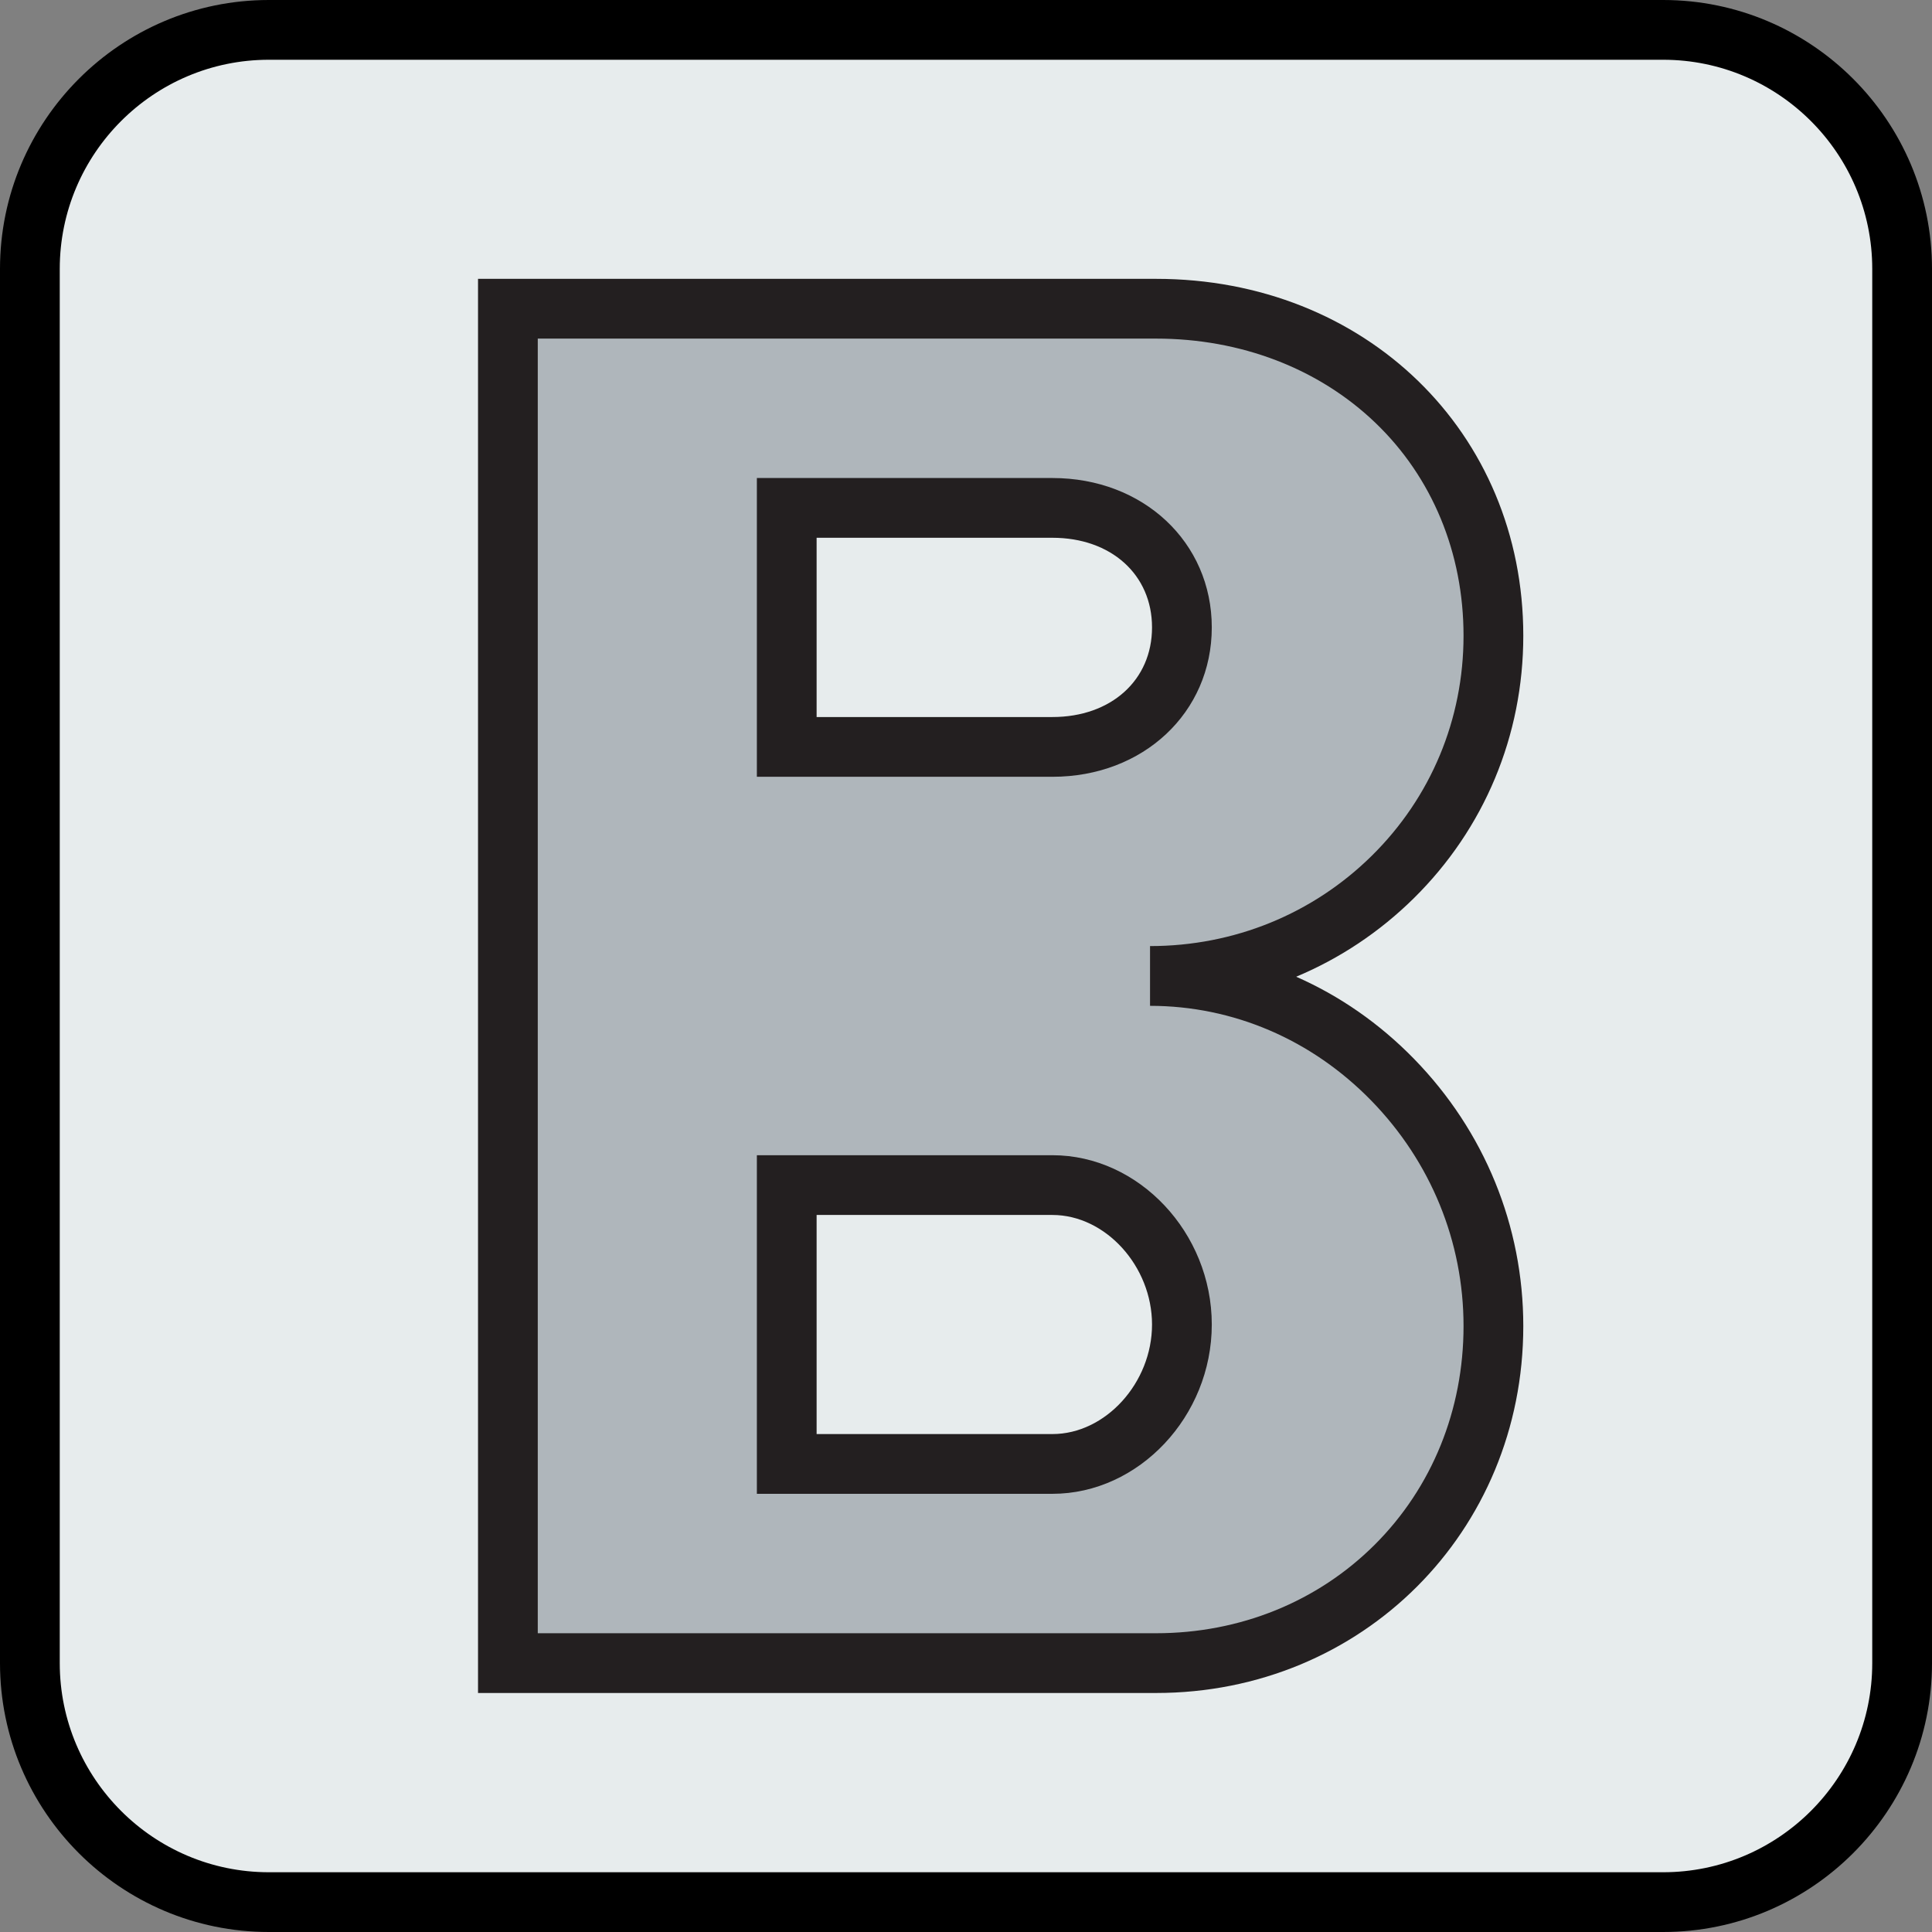 <?xml version="1.0" encoding="iso-8859-1"?>
<!-- Uploaded to: SVG Repo, www.svgrepo.com, Generator: SVG Repo Mixer Tools -->
<svg height="800px" width="800px" version="1.1" id="Layer_1" xmlns="http://www.w3.org/2000/svg" xmlns:xlink="http://www.w3.org/1999/xlink" 
	 viewBox="0 0 485 485" xml:space="preserve">
<rect x="0" y="0" width="485" height="485" fill="#808080" stroke="none"/>
<g>
	<g>
		<g id="XMLID_64_">
			<g>
				<path style="fill:#E7ECED;" d="M477.5,67.5v350c0,33.1-26.9,60-60,60h-350c-33.1,0-60-26.9-60-60v-350c0-33.1,26.9-60,60-60h350
					C450.6,7.5,477.5,34.4,477.5,67.5z"/>
			</g>
			<g>
				<g>
					<path d="M417.5,485h-350C30.28,485,0,454.72,0,417.5v-350C0,30.28,30.28,0,67.5,0h350C454.72,0,485,30.28,485,67.5v350
						C485,454.72,454.72,485,417.5,485z M67.5,15C38.552,15,15,38.552,15,67.5v350c0,28.948,23.552,52.5,52.5,52.5h350
						c28.948,0,52.5-23.552,52.5-52.5v-350c0-28.948-23.552-52.5-52.5-52.5H67.5z"/>
				</g>
			</g>
		</g>
	</g>
	<g>
		<g id="XMLID_63_">
			<g>
				<path style="fill:#AFB6BB;" d="M374.9,332.9c0,47.6-37,84.6-84.7,84.6H127.5v-340h162.7c47.7,0,84.7,34.5,84.7,82.1
					c0,47.7-38.7,85.4-86.2,85.4C336.2,245,374.9,285.2,374.9,332.9z M296.7,157.5c0-18-14.5-30-32.5-30h-66.7v60h66.7
					C282.2,187.5,296.7,175.5,296.7,157.5z M296.7,332.5c0-18-14.5-35-32.5-35h-66.7v70h66.7C282.2,367.5,296.7,350.5,296.7,332.5z"
					/>
			</g>
			<g>
				<g>
					<path style="fill:#231F20;" d="M290.2,425H120V70h170.2c52.563,0,92.2,38.52,92.2,89.6c0,25.022-9.774,48.437-27.522,65.93
						c-8.605,8.48-18.603,15.104-29.489,19.664c10.89,4.789,20.92,11.737,29.594,20.634c17.68,18.132,27.417,41.953,27.417,67.072
						C382.4,384.545,341.901,425,290.2,425z M135,410h155.2c21.063,0,40.573-7.904,54.937-22.256
						c14.357-14.345,22.264-33.822,22.264-54.844c0-21.185-8.225-41.286-23.157-56.602c-14.965-15.346-34.69-23.798-55.544-23.798
						v-15c21.063,0,40.825-8.046,55.647-22.654c14.866-14.651,23.053-34.271,23.053-55.246c0-20.804-7.867-39.799-22.151-53.484
						C331.037,92.499,311.487,85,290.2,85H135V410z"/>
				</g>
				<g>
					<path style="fill:#231F20;" d="M264.2,195H190v-75h74.2c22.804,0,40,16.121,40,37.5S287.004,195,264.2,195z M205,180h59.2
						c14.72,0,25-9.252,25-22.5s-10.28-22.5-25-22.5H205V180z"/>
				</g>
				<g>
					<path style="fill:#231F20;" d="M264.2,375H190v-85h74.2c21.683,0,40,19.463,40,42.5S285.883,375,264.2,375z M205,360h59.2
						c13.317,0,25-12.851,25-27.5s-11.683-27.5-25-27.5H205V360z"/>
				</g>
			</g>
		</g>
	</g>
</g>
</svg>